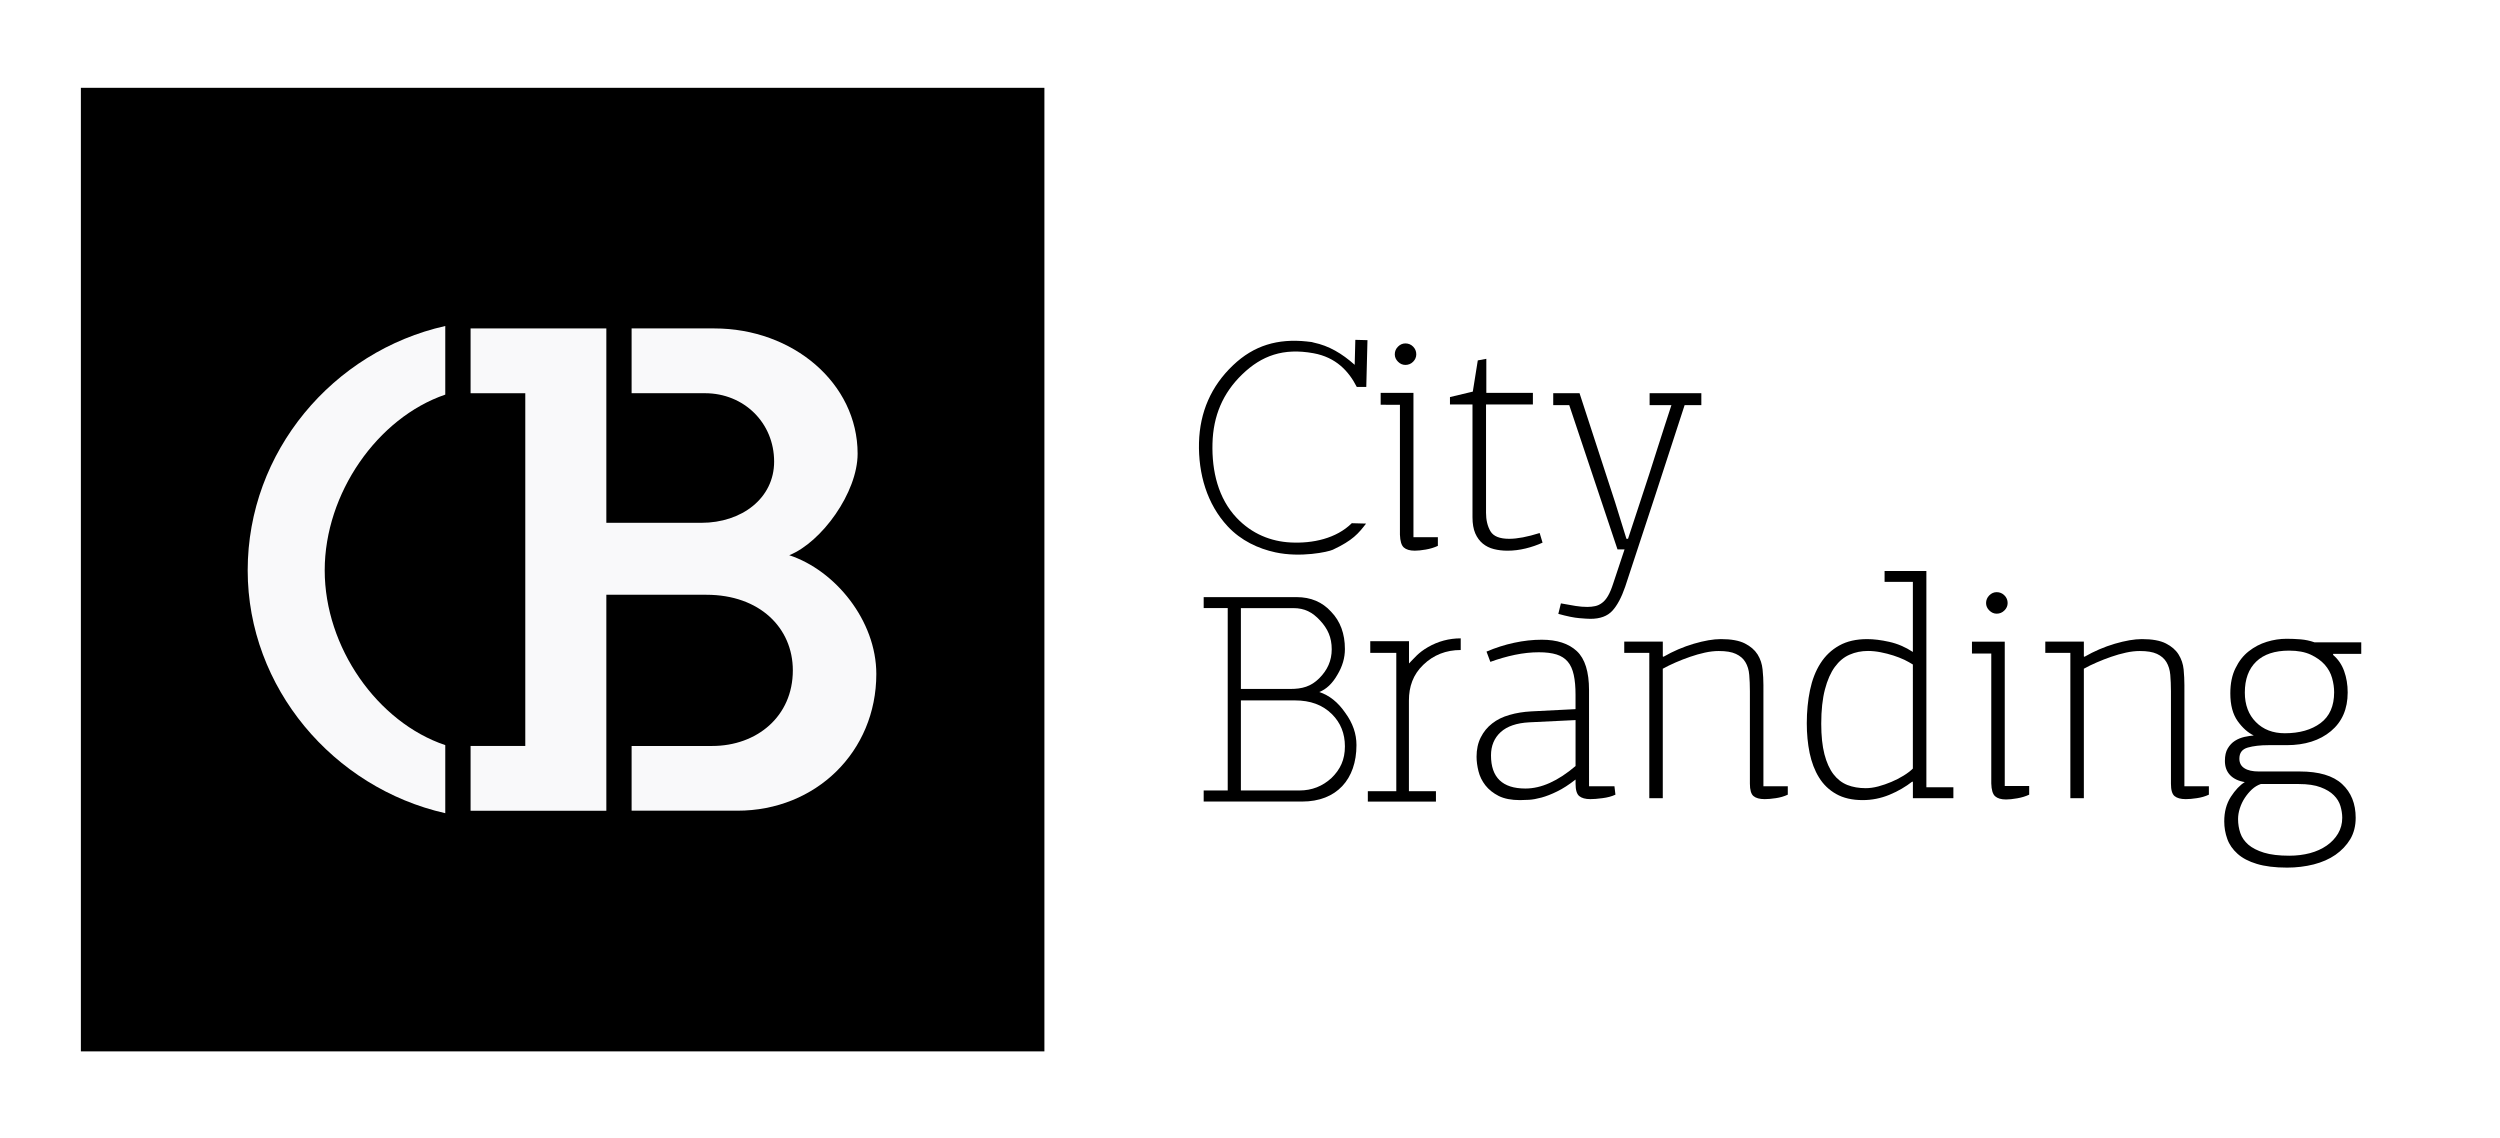 <?xml version="1.0" encoding="UTF-8"?> <!-- Generator: Adobe Illustrator 16.0.0, SVG Export Plug-In . SVG Version: 6.00 Build 0) --> <svg xmlns="http://www.w3.org/2000/svg" xmlns:xlink="http://www.w3.org/1999/xlink" id="Слой_1" x="0px" y="0px" width="128.315px" height="58.433px" viewBox="0 0 128.315 58.433" xml:space="preserve"> <rect fill="#FFFFFF" width="128.315" height="58.433"></rect> <g> <path d="M78.492,37.074c-0.648,0.033-1.138,0.201-1.47,0.504c-0.329,0.303-0.495,0.699-0.495,1.195c0,1.133,0.59,1.699,1.766,1.699 c0.815,0,1.67-0.385,2.574-1.154v-2.359L78.492,37.074z M81.56,40.357h1.303l0.051,0.43c-0.188,0.088-0.412,0.148-0.67,0.18 c-0.259,0.035-0.466,0.049-0.617,0.049c-0.254,0-0.443-0.053-0.57-0.156s-0.189-0.316-0.189-0.633v-0.217 c-0.34,0.266-0.656,0.471-0.947,0.611c-0.291,0.145-0.562,0.248-0.801,0.314c-0.242,0.066-0.455,0.104-0.637,0.115 c-0.182,0.01-0.337,0.016-0.468,0.016c-0.442,0-0.806-0.07-1.093-0.213c-0.283-0.145-0.512-0.326-0.684-0.547 c-0.17-0.219-0.289-0.461-0.354-0.725c-0.066-0.264-0.098-0.512-0.098-0.744c0-0.371,0.071-0.703,0.215-0.988 c0.143-0.285,0.336-0.523,0.586-0.717c0.244-0.193,0.541-0.34,0.89-0.438c0.347-0.102,0.718-0.16,1.114-0.182l2.275-0.115v-0.742 c0-0.398-0.029-0.735-0.092-1.017c-0.061-0.278-0.16-0.504-0.305-0.675c-0.143-0.17-0.336-0.295-0.575-0.371 c-0.245-0.076-0.546-0.114-0.909-0.114c-0.395,0-0.806,0.044-1.229,0.131c-0.424,0.089-0.844,0.21-1.262,0.362l-0.197-0.527 c0.461-0.197,0.932-0.349,1.418-0.453c0.484-0.105,0.957-0.157,1.418-0.157c0.779,0,1.38,0.195,1.799,0.585 c0.419,0.392,0.627,1.061,0.627,2.004V40.357z"></path> <path d="M63.69,35.949v4.623h3.004c0.642,0,1.189-0.219,1.647-0.641c0.451-0.439,0.688-0.936,0.688-1.623 c0-0.66-0.221-1.207-0.658-1.646c-0.488-0.486-1.112-0.713-1.911-0.713H63.69z M63.69,31.212v4.149h2.536 c0.61,0,1.059-0.124,1.484-0.546c0.424-0.423,0.642-0.908,0.642-1.489c0-0.609-0.204-1.056-0.597-1.479 c-0.392-0.425-0.794-0.635-1.374-0.635H63.69z M61.78,30.648h4.773c0.722,0,1.316,0.25,1.77,0.751 c0.469,0.485,0.706,1.129,0.706,1.912c0,0.455-0.125,0.891-0.392,1.332c-0.251,0.438-0.564,0.735-0.924,0.875 c0.515,0.172,0.954,0.516,1.331,1.064c0.391,0.533,0.578,1.08,0.578,1.66c0,1.754-1.018,2.898-2.787,2.898H61.78v-0.57h1.234v-9.36 H61.78V30.648z"></path> <path d="M74.972,33.363c-0.746,0-1.395,0.249-1.926,0.764c-0.518,0.499-0.732,1.113-0.732,1.83v4.652h1.387v0.533h-3.496v-0.533 h1.461v-7.1H70.33V32.91h1.988v1.143c0.293-0.292,0.463-0.542,0.975-0.839c0.518-0.299,1.082-0.45,1.68-0.45V33.363z"></path> <path d="M71.589,18.186c0-0.154,0.055-0.286,0.166-0.396c0.109-0.109,0.236-0.164,0.379-0.164c0.154,0,0.287,0.055,0.396,0.164 c0.107,0.11,0.162,0.242,0.162,0.396c0,0.144-0.055,0.27-0.162,0.38c-0.109,0.109-0.242,0.164-0.396,0.164 c-0.143,0-0.27-0.055-0.379-0.164C71.644,18.455,71.589,18.329,71.589,18.186 M70.864,20.775v-0.61h1.683v7.406H73.8v0.446 c-0.188,0.087-0.392,0.15-0.619,0.189c-0.225,0.04-0.416,0.058-0.569,0.058c-0.252,0-0.438-0.056-0.56-0.164 c-0.123-0.11-0.188-0.329-0.199-0.659v-6.666H70.864z"></path> <path d="M76.271,26.302c0,0.385,0.076,0.707,0.228,0.965c0.153,0.259,0.474,0.388,0.96,0.388c0.417,0,0.939-0.099,1.566-0.297 l0.148,0.494c-0.265,0.122-0.553,0.221-0.865,0.298c-0.315,0.077-0.627,0.115-0.934,0.115c-0.252,0-0.486-0.028-0.701-0.083 c-0.215-0.054-0.402-0.147-0.566-0.28c-0.16-0.132-0.293-0.308-0.388-0.527c-0.094-0.221-0.142-0.494-0.142-0.825V20.76h-1.156 v-0.38l1.172-0.28l0.256-1.602l0.438-0.081v1.748h2.39v0.595h-2.405V26.302z"></path> <path d="M84.945,25.462c-0.504,1.544-1.016,3.095-1.531,4.653c-0.188,0.548-0.408,0.96-0.66,1.235 c-0.252,0.274-0.627,0.412-1.123,0.412c-0.121,0-0.312-0.013-0.576-0.035c-0.265-0.022-0.625-0.095-1.073-0.22l0.133-0.538 c0.296,0.056,0.549,0.101,0.759,0.133c0.209,0.033,0.405,0.049,0.594,0.049c0.144,0,0.276-0.014,0.403-0.041 c0.127-0.026,0.244-0.082,0.353-0.164c0.113-0.081,0.216-0.202,0.308-0.36c0.093-0.158,0.183-0.374,0.271-0.648l0.578-1.738h-0.361 l-2.477-7.406h-0.822v-0.611h1.351L82.9,25.79l0.578,1.864h0.082l0.66-2.008c0.144-0.428,0.285-0.866,0.431-1.316 c0.14-0.449,0.28-0.89,0.419-1.316c0.139-0.428,0.268-0.831,0.389-1.21c0.118-0.377,0.229-0.715,0.329-1.011h-1.12v-0.611h2.655 v0.611h-0.858C85.958,22.362,85.452,23.919,84.945,25.462"></path> <path d="M90.507,40.357h1.253v0.43c-0.187,0.088-0.394,0.148-0.619,0.18c-0.226,0.035-0.414,0.049-0.565,0.049 c-0.261,0-0.453-0.053-0.576-0.156s-0.185-0.316-0.185-0.637v-4.744c0-0.309-0.012-0.59-0.034-0.842 c-0.02-0.255-0.088-0.472-0.197-0.653c-0.108-0.184-0.273-0.322-0.488-0.422c-0.212-0.101-0.508-0.148-0.881-0.148 c-0.221,0-0.457,0.027-0.709,0.082c-0.254,0.055-0.506,0.128-0.758,0.215c-0.256,0.088-0.502,0.184-0.746,0.29 c-0.239,0.104-0.459,0.212-0.658,0.322v6.645h-0.692V33.51h-1.286v-0.578h1.979v0.759c0.011,0,0.021,0.006,0.035,0.018 c0.494-0.286,1.014-0.508,1.554-0.668c0.54-0.158,1.004-0.239,1.392-0.239c0.527,0,0.939,0.075,1.232,0.224 s0.508,0.338,0.654,0.568c0.143,0.231,0.226,0.487,0.254,0.768c0.029,0.278,0.043,0.547,0.043,0.8V40.357z"></path> <path d="M98.178,34.105c-0.12-0.076-0.267-0.157-0.435-0.241c-0.174-0.081-0.361-0.154-0.568-0.221 c-0.209-0.067-0.425-0.122-0.65-0.166c-0.224-0.044-0.442-0.066-0.647-0.066c-0.34,0-0.656,0.064-0.944,0.19 c-0.294,0.127-0.544,0.336-0.759,0.629c-0.213,0.291-0.384,0.678-0.509,1.158c-0.125,0.479-0.189,1.066-0.189,1.76 c0,0.617,0.055,1.139,0.164,1.564c0.11,0.422,0.264,0.764,0.461,1.023c0.197,0.258,0.436,0.443,0.715,0.555 c0.278,0.109,0.594,0.164,0.944,0.164c0.197,0,0.412-0.029,0.644-0.09c0.228-0.061,0.453-0.139,0.672-0.232 c0.22-0.092,0.429-0.199,0.627-0.322c0.197-0.121,0.355-0.242,0.476-0.363V34.105z M98.178,40.142c-0.011,0-0.017-0.01-0.017-0.035 c-0.352,0.277-0.748,0.506-1.188,0.688c-0.44,0.18-0.896,0.271-1.368,0.271c-0.539,0-0.994-0.104-1.363-0.314 c-0.367-0.207-0.661-0.49-0.881-0.85c-0.221-0.355-0.379-0.775-0.48-1.252c-0.098-0.479-0.146-0.986-0.146-1.525 c0-0.605,0.056-1.174,0.164-1.699c0.111-0.529,0.287-0.988,0.537-1.379c0.248-0.39,0.569-0.695,0.965-0.915 c0.396-0.221,0.873-0.329,1.436-0.329c0.329,0,0.708,0.046,1.128,0.14c0.424,0.093,0.83,0.267,1.215,0.519v-3.596h-1.452v-0.56 h2.145v11.101h1.386v0.561h-2.078V40.142z"></path> <path d="M101.937,30.952c0-0.151,0.057-0.285,0.166-0.395c0.11-0.109,0.236-0.164,0.379-0.164c0.154,0,0.287,0.055,0.396,0.164 c0.111,0.109,0.166,0.243,0.166,0.395c0,0.146-0.055,0.271-0.166,0.38c-0.109,0.11-0.242,0.166-0.396,0.166 c-0.143,0-0.269-0.056-0.379-0.166C101.994,31.224,101.937,31.098,101.937,30.952 M101.213,33.543v-0.61h1.683v7.409h1.254v0.445 c-0.188,0.088-0.394,0.15-0.619,0.188c-0.225,0.041-0.418,0.059-0.571,0.059c-0.251,0-0.438-0.057-0.56-0.166 c-0.121-0.107-0.187-0.328-0.196-0.658v-6.666H101.213z"></path> <path d="M112.115,40.357h1.258v0.43c-0.188,0.088-0.396,0.148-0.621,0.18c-0.226,0.035-0.414,0.049-0.567,0.049 c-0.258,0-0.449-0.053-0.574-0.156c-0.126-0.104-0.185-0.316-0.185-0.637v-4.744c0-0.309-0.014-0.59-0.034-0.842 c-0.022-0.255-0.09-0.472-0.197-0.653c-0.11-0.184-0.272-0.322-0.485-0.422c-0.217-0.101-0.51-0.148-0.883-0.148 c-0.221,0-0.459,0.027-0.709,0.082c-0.257,0.055-0.509,0.128-0.76,0.215c-0.256,0.088-0.501,0.184-0.744,0.29 c-0.242,0.104-0.462,0.212-0.658,0.322v6.645h-0.693V33.51h-1.286v-0.578h1.979v0.759c0.01,0,0.021,0.006,0.033,0.018 c0.496-0.286,1.012-0.508,1.553-0.668c0.543-0.158,1.006-0.239,1.393-0.239c0.529,0,0.939,0.075,1.232,0.224 c0.291,0.148,0.51,0.338,0.652,0.568c0.143,0.231,0.23,0.487,0.258,0.768c0.026,0.278,0.039,0.547,0.039,0.8V40.357z"></path> <path d="M119.802,35.531c0-0.23-0.033-0.474-0.105-0.728c-0.07-0.254-0.196-0.481-0.377-0.688c-0.182-0.203-0.42-0.373-0.719-0.514 c-0.293-0.137-0.664-0.207-1.114-0.207c-0.733,0-1.298,0.188-1.685,0.563c-0.389,0.376-0.584,0.906-0.584,1.59 c0,0.629,0.19,1.135,0.567,1.514c0.377,0.383,0.873,0.574,1.487,0.574c0.755,0,1.367-0.176,1.832-0.521 C119.57,36.765,119.802,36.24,119.802,35.531 M116.036,40.242c-0.164,0.055-0.313,0.146-0.453,0.273 c-0.134,0.125-0.256,0.271-0.366,0.436c-0.109,0.166-0.193,0.344-0.255,0.537c-0.062,0.191-0.091,0.377-0.091,0.551 c0,0.254,0.04,0.494,0.116,0.719c0.075,0.225,0.215,0.422,0.409,0.594c0.197,0.17,0.465,0.307,0.804,0.412 c0.339,0.104,0.771,0.156,1.297,0.156c0.381,0,0.735-0.045,1.063-0.131c0.33-0.088,0.615-0.219,0.861-0.389 s0.439-0.377,0.582-0.617c0.143-0.242,0.215-0.514,0.215-0.809c0-0.199-0.033-0.398-0.092-0.602 c-0.061-0.203-0.173-0.391-0.337-0.553c-0.163-0.166-0.39-0.303-0.679-0.412c-0.29-0.111-0.666-0.166-1.123-0.166H116.036z M119.757,33.559c0,0.022-0.006,0.039-0.016,0.05c0.264,0.222,0.454,0.499,0.574,0.834c0.121,0.337,0.182,0.701,0.182,1.098 c0,0.846-0.287,1.508-0.861,1.986s-1.33,0.719-2.272,0.719h-0.933c-0.416,0-0.771,0.041-1.06,0.123 c-0.291,0.082-0.433,0.271-0.433,0.57c0,0.219,0.086,0.385,0.263,0.494c0.173,0.111,0.42,0.164,0.737,0.164h2.1 c0.984,0,1.708,0.215,2.173,0.645c0.464,0.43,0.697,1.006,0.697,1.732c0,0.416-0.093,0.783-0.278,1.098 c-0.189,0.312-0.441,0.578-0.758,0.801c-0.316,0.219-0.693,0.385-1.12,0.494c-0.427,0.107-0.882,0.164-1.366,0.164 c-0.623,0-1.144-0.066-1.553-0.191c-0.412-0.123-0.742-0.297-0.988-0.518s-0.424-0.473-0.526-0.76 c-0.104-0.287-0.157-0.59-0.157-0.906c0-0.486,0.111-0.902,0.338-1.258c0.227-0.348,0.465-0.602,0.717-0.756 c-0.33-0.055-0.582-0.176-0.757-0.361c-0.178-0.188-0.264-0.43-0.264-0.727c0-0.266,0.048-0.48,0.147-0.643 c0.1-0.166,0.223-0.297,0.371-0.389c0.147-0.094,0.309-0.158,0.484-0.199c0.175-0.037,0.333-0.062,0.479-0.074 c-0.304-0.145-0.578-0.391-0.828-0.74c-0.25-0.354-0.375-0.826-0.375-1.42c0-0.505,0.088-0.939,0.266-1.294 c0.173-0.358,0.398-0.647,0.68-0.867c0.279-0.22,0.586-0.382,0.926-0.486c0.338-0.104,0.678-0.156,1.017-0.156 c0.231,0,0.467,0.01,0.716,0.029c0.245,0.021,0.482,0.071,0.712,0.152h2.403v0.592H119.757z"></path> <path d="M69.382,26.854c-0.795,0.786-2.006,1.048-3.136,0.989c-1.01-0.051-1.988-0.436-2.77-1.26 c-0.945-0.995-1.282-2.392-1.244-3.822c0.036-1.413,0.53-2.586,1.528-3.548c0.995-0.961,2.109-1.365,3.656-1.083 c1.148,0.209,1.806,0.911,2.222,1.729l0.488,0.002l0.061-2.402l-0.623-0.016l-0.033,1.282c-0.659-0.587-1.326-0.979-2.103-1.141 c-0.039-0.012-0.074-0.024-0.101-0.028c-0.08-0.011-0.159-0.02-0.241-0.027c-0.001,0-0.003-0.002-0.008-0.002 c-1.495-0.158-2.717,0.2-3.787,1.218c-1.132,1.074-1.708,2.409-1.751,3.972c-0.04,1.595,0.406,3.157,1.478,4.304 c0.677,0.726,1.565,1.14,2.443,1.329c1.285,0.28,2.699-0.017,2.949-0.135c1.021-0.479,1.312-0.83,1.705-1.341L69.382,26.854z"></path> </g> <rect x="4.151" y="4.507" width="49.454" height="49.456"></rect> <g> <path fill="#F9F9FA" d="M22.854,38.244c-3.478-1.168-6.188-5.018-6.188-8.971s2.71-7.831,6.188-9.019v-3.522 c-5.763,1.294-10.141,6.447-10.141,12.541c0,6.024,4.401,11.168,10.141,12.465V38.244z"></path> <path fill="#F9F9FA" d="M40.508,28.497c1.661-0.665,3.51-3.216,3.51-5.211c0-3.62-3.325-6.429-7.354-6.429h-4.246v3.325h3.765 c1.996,0,3.55,1.515,3.55,3.511c0,1.884-1.666,3.141-3.733,3.141h-5.222v3.693h5.48c2.734,0,4.435,1.701,4.435,3.88 c0,2.366-1.849,3.881-4.141,3.881h-4.134v3.322h5.429c4.027,0,7.131-3.027,7.131-7.018C44.978,31.858,42.872,29.272,40.508,28.497"></path> </g> <polygon fill="#F9F9FA" points="31.121,38.287 31.121,38.287 31.121,30.528 31.121,26.834 31.121,20.183 31.121,16.857 24.153,16.857 24.153,20.183 26.961,20.183 26.961,38.287 24.153,38.287 24.153,41.613 31.121,41.613 "></polygon> </svg> 